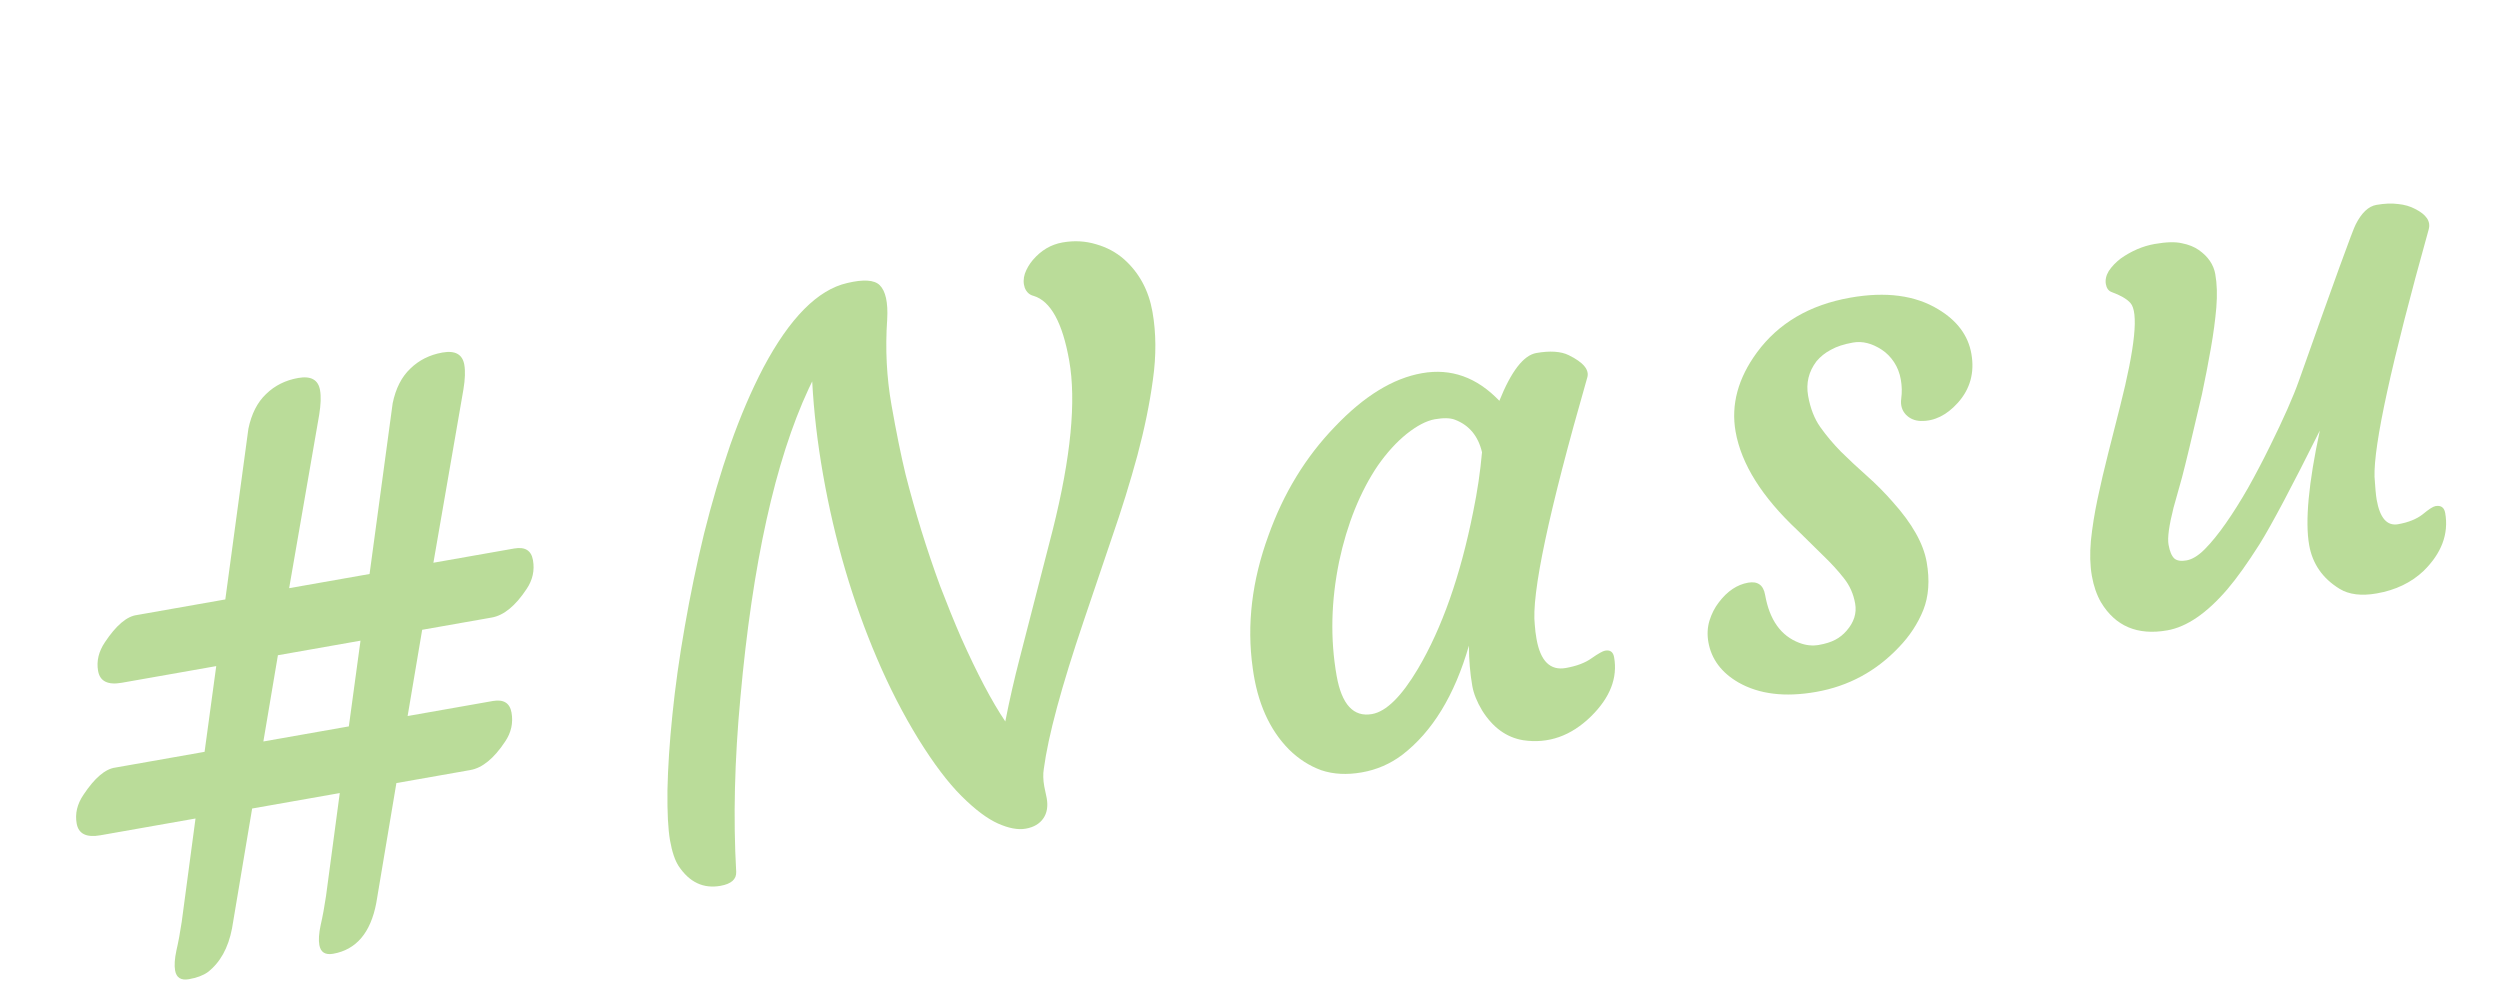 <svg width="160" height="64" viewBox="0 0 160 64" fill="none" xmlns="http://www.w3.org/2000/svg">
<g opacity="0.4">
<path d="M21.322 61.041C20.814 61.13 20.52 60.944 20.438 60.483C20.381 60.16 20.409 59.734 20.522 59.207C20.648 58.661 20.762 58.046 20.863 57.361L21.745 50.756L16.137 51.745L14.849 59.422C14.608 60.67 14.091 61.602 13.295 62.218C12.999 62.429 12.597 62.579 12.089 62.669C11.582 62.758 11.287 62.572 11.206 62.111C11.149 61.788 11.177 61.362 11.29 60.834C11.416 60.289 11.529 59.674 11.631 58.989L12.513 52.384L6.419 53.459C5.527 53.616 5.022 53.364 4.906 52.702C4.794 52.072 4.94 51.459 5.343 50.864C6.057 49.786 6.74 49.206 7.392 49.123L13.093 48.117L13.839 42.631L7.792 43.697C6.9 43.855 6.395 43.602 6.278 42.941C6.167 42.31 6.313 41.697 6.716 41.102C7.43 40.025 8.113 39.444 8.765 39.361L14.42 38.364L15.897 27.441C16.094 26.486 16.471 25.746 17.028 25.219C17.583 24.677 18.268 24.334 19.084 24.19C19.9 24.046 20.366 24.305 20.482 24.967C20.553 25.367 20.535 25.894 20.428 26.547L18.505 37.643L23.652 36.736L25.13 25.813C25.326 24.858 25.703 24.118 26.261 23.591C26.816 23.049 27.501 22.706 28.317 22.562C29.132 22.418 29.598 22.677 29.715 23.339C29.785 23.739 29.767 24.266 29.66 24.919L27.738 36.015L32.908 35.104C33.6 34.982 34.001 35.228 34.109 35.844C34.226 36.505 34.089 37.125 33.699 37.701C32.985 38.779 32.243 39.386 31.474 39.522L27.019 40.307L26.088 45.826L31.535 44.865C32.228 44.743 32.628 44.99 32.737 45.605C32.853 46.267 32.717 46.886 32.327 47.463C31.612 48.541 30.87 49.148 30.101 49.283L25.369 50.117L24.081 57.794C23.719 59.698 22.799 60.781 21.322 61.041ZM22.326 46.489L23.072 41.003L17.786 41.935L16.856 47.454L22.326 46.489Z" fill="#52A800"/>
<path d="M66.832 50.327L66.99 51.084C67.082 51.608 67.008 52.041 66.767 52.385C66.526 52.729 66.152 52.946 65.644 53.035C65.152 53.122 64.561 53.012 63.872 52.705C63.184 52.398 62.406 51.813 61.54 50.951C60.674 50.088 59.753 48.87 58.778 47.297C57.8 45.708 56.918 43.991 56.132 42.147C54.567 38.488 53.416 34.574 52.681 30.403C52.315 28.326 52.082 26.328 51.981 24.41L51.755 24.879C49.614 29.477 48.158 36.064 47.386 44.641C47.012 48.642 46.922 52.362 47.117 55.803C47.136 56.275 46.8 56.572 46.108 56.694C45.015 56.887 44.124 56.465 43.433 55.429C43.193 55.058 43.01 54.512 42.882 53.788C42.755 53.065 42.7 51.988 42.717 50.557C42.747 49.108 42.853 47.503 43.034 45.741C43.213 43.965 43.476 42.086 43.825 40.104C44.171 38.108 44.583 36.123 45.06 34.151C45.553 32.176 46.114 30.276 46.744 28.452C47.39 26.624 48.093 24.985 48.852 23.534C50.543 20.349 52.335 18.541 54.227 18.112C55.262 17.866 55.952 17.911 56.297 18.247C56.681 18.624 56.842 19.357 56.78 20.447C56.651 22.326 56.743 24.15 57.055 25.92C57.367 27.689 57.669 29.175 57.96 30.377C58.267 31.576 58.605 32.778 58.976 33.982C59.345 35.17 59.742 36.346 60.169 37.508C60.612 38.667 61.06 39.77 61.514 40.817C62.538 43.111 63.479 44.897 64.339 46.173C64.606 44.809 64.919 43.437 65.279 42.057L67.383 33.88C68.537 29.266 68.886 25.666 68.43 23.081C68.001 20.65 67.242 19.268 66.153 18.937C65.887 18.872 65.698 18.7 65.585 18.418C65.487 18.134 65.49 17.832 65.592 17.512C65.71 17.19 65.88 16.898 66.104 16.637C66.63 16.021 67.262 15.647 68.001 15.517C68.755 15.384 69.476 15.424 70.164 15.636C70.849 15.832 71.445 16.155 71.953 16.605C72.914 17.467 73.515 18.583 73.757 19.952C73.996 21.306 74.005 22.756 73.786 24.302C73.58 25.83 73.247 27.451 72.788 29.167C72.326 30.866 71.785 32.612 71.164 34.403L69.365 39.718C67.935 43.937 67.081 47.102 66.803 49.214C66.749 49.54 66.759 49.911 66.832 50.327Z" fill="#52A800"/>
<path d="M98.337 40.893C98.587 42.308 99.211 42.928 100.212 42.752C100.904 42.629 101.454 42.421 101.863 42.127C102.286 41.83 102.575 41.668 102.729 41.641C103.052 41.584 103.244 41.725 103.303 42.064C103.537 43.387 103.045 44.648 101.828 45.846C100.543 47.104 99.094 47.613 97.481 47.374C96.418 47.197 95.545 46.565 94.862 45.48C94.525 44.92 94.314 44.394 94.227 43.902C94.086 43.102 94.013 42.242 94.01 41.322C93.094 44.498 91.672 46.828 89.744 48.31C88.974 48.89 88.112 49.264 87.158 49.432C86.204 49.6 85.339 49.555 84.563 49.295C83.8 49.017 83.112 48.575 82.497 47.969C81.242 46.699 80.468 44.964 80.175 42.762C79.784 40.007 80.118 37.179 81.178 34.279C82.144 31.571 83.559 29.25 85.424 27.319C87.284 25.357 89.144 24.212 91.006 23.884C92.868 23.555 94.519 24.145 95.959 25.652C96.72 23.757 97.508 22.737 98.323 22.593C99.2 22.439 99.89 22.484 100.394 22.728C101.348 23.195 101.744 23.68 101.579 24.185C99.111 32.776 97.994 38.05 98.228 40.007C98.246 40.29 98.283 40.585 98.337 40.893ZM85.543 43.244C85.869 45.09 86.624 45.909 87.809 45.7C88.716 45.54 89.697 44.574 90.749 42.802C92.288 40.198 93.467 36.849 94.284 32.754C94.549 31.47 94.738 30.199 94.849 28.942C94.603 27.906 94.029 27.214 93.127 26.866C92.82 26.745 92.389 26.734 91.835 26.831C91.297 26.926 90.694 27.239 90.026 27.769C89.373 28.297 88.761 28.968 88.191 29.782C87.636 30.594 87.143 31.53 86.711 32.59C86.291 33.632 85.957 34.746 85.706 35.932C85.185 38.468 85.131 40.905 85.543 43.244Z" fill="#52A800"/>
<path d="M109.336 41.095C109.252 40.618 109.275 40.162 109.404 39.727C109.546 39.273 109.747 38.881 110.006 38.549C110.546 37.835 111.17 37.416 111.878 37.291C112.494 37.183 112.857 37.444 112.968 38.075C113.25 39.675 113.978 40.697 115.151 41.141C115.576 41.304 115.997 41.349 116.412 41.275C116.828 41.202 117.174 41.093 117.45 40.95C117.726 40.806 117.969 40.612 118.18 40.368C118.655 39.825 118.839 39.245 118.73 38.629C118.622 38.014 118.384 37.477 118.018 37.018C117.649 36.543 117.206 36.058 116.69 35.562L115.049 33.948C112.768 31.811 111.445 29.704 111.078 27.627C110.775 25.904 111.23 24.213 112.445 22.555C113.827 20.677 115.819 19.509 118.419 19.05C120.697 18.648 122.573 18.897 124.048 19.795C125.255 20.518 125.961 21.465 126.167 22.634C126.382 23.85 126.091 24.901 125.295 25.787C124.578 26.579 123.789 26.964 122.929 26.942C122.546 26.93 122.228 26.795 121.977 26.538C121.723 26.266 121.623 25.926 121.678 25.52C121.734 25.113 121.725 24.703 121.651 24.287C121.578 23.872 121.433 23.5 121.217 23.174C121.001 22.847 120.74 22.584 120.435 22.383C119.807 21.971 119.193 21.817 118.593 21.923C118.008 22.026 117.536 22.181 117.175 22.387C116.812 22.578 116.506 22.822 116.257 23.12C115.755 23.78 115.576 24.517 115.719 25.333C115.861 26.133 116.121 26.801 116.501 27.337C116.881 27.873 117.323 28.398 117.826 28.912C118.345 29.424 118.895 29.938 119.478 30.453C120.061 30.97 120.611 31.523 121.128 32.114C122.371 33.497 123.097 34.781 123.306 35.966C123.512 37.136 123.44 38.164 123.088 39.051C122.734 39.922 122.215 40.712 121.531 41.42C120.073 42.962 118.306 43.916 116.229 44.282C114.244 44.633 112.59 44.432 111.268 43.682C110.173 43.05 109.529 42.188 109.336 41.095Z" fill="#52A800"/>
<path d="M155.867 32.391C156.221 32.328 156.429 32.474 156.492 32.828C156.728 34.166 156.264 35.407 155.101 36.548C154.312 37.29 153.317 37.767 152.117 37.978C151.132 38.152 150.337 38.054 149.733 37.685C148.647 37.019 147.999 36.086 147.787 34.886C147.519 33.363 147.746 30.919 148.47 27.555C146.665 31.173 145.379 33.597 144.612 34.827C143.842 36.042 143.155 37.004 142.55 37.714C141.234 39.247 139.953 40.123 138.706 40.343C136.798 40.679 135.384 40.08 134.462 38.545C134.188 38.069 133.994 37.509 133.88 36.862C133.764 36.201 133.742 35.451 133.817 34.613C133.904 33.757 134.047 32.859 134.246 31.919C134.445 30.98 134.671 30.012 134.924 29.015L135.682 26.026C136.656 22.189 136.876 19.976 136.344 19.388C136.108 19.128 135.71 18.897 135.151 18.694C134.947 18.619 134.822 18.45 134.776 18.189C134.727 17.912 134.789 17.631 134.961 17.347C135.148 17.06 135.403 16.793 135.724 16.546C136.416 16.059 137.138 15.749 137.892 15.616C138.646 15.483 139.231 15.468 139.645 15.569C140.072 15.652 140.431 15.796 140.72 15.998C141.318 16.416 141.671 16.933 141.779 17.549C141.888 18.164 141.91 18.875 141.845 19.679C141.778 20.468 141.662 21.338 141.496 22.287C141.33 23.237 141.139 24.222 140.923 25.244C140.301 27.924 139.875 29.697 139.647 30.562L139.107 32.49C138.817 33.636 138.71 34.424 138.786 34.855C138.862 35.286 138.985 35.581 139.156 35.742C139.325 35.887 139.586 35.928 139.94 35.865C140.309 35.8 140.702 35.556 141.12 35.134C141.537 34.711 141.98 34.165 142.449 33.495C142.918 32.825 143.395 32.067 143.88 31.22C144.363 30.357 144.826 29.474 145.27 28.571C146.147 26.798 146.771 25.387 147.141 24.338C149.386 17.993 150.593 14.67 150.762 14.37C151.138 13.622 151.58 13.203 152.088 13.113C152.611 13.021 153.075 13.003 153.482 13.058C153.886 13.098 154.245 13.201 154.56 13.368C155.29 13.731 155.582 14.171 155.435 14.689C153.062 23.183 151.907 28.464 151.97 30.531C152.015 31.237 152.06 31.721 152.107 31.983C152.313 33.152 152.77 33.675 153.478 33.55C154.139 33.433 154.665 33.221 155.055 32.914C155.443 32.592 155.713 32.418 155.867 32.391Z" fill="#52A800"/>
</g>
</svg>
